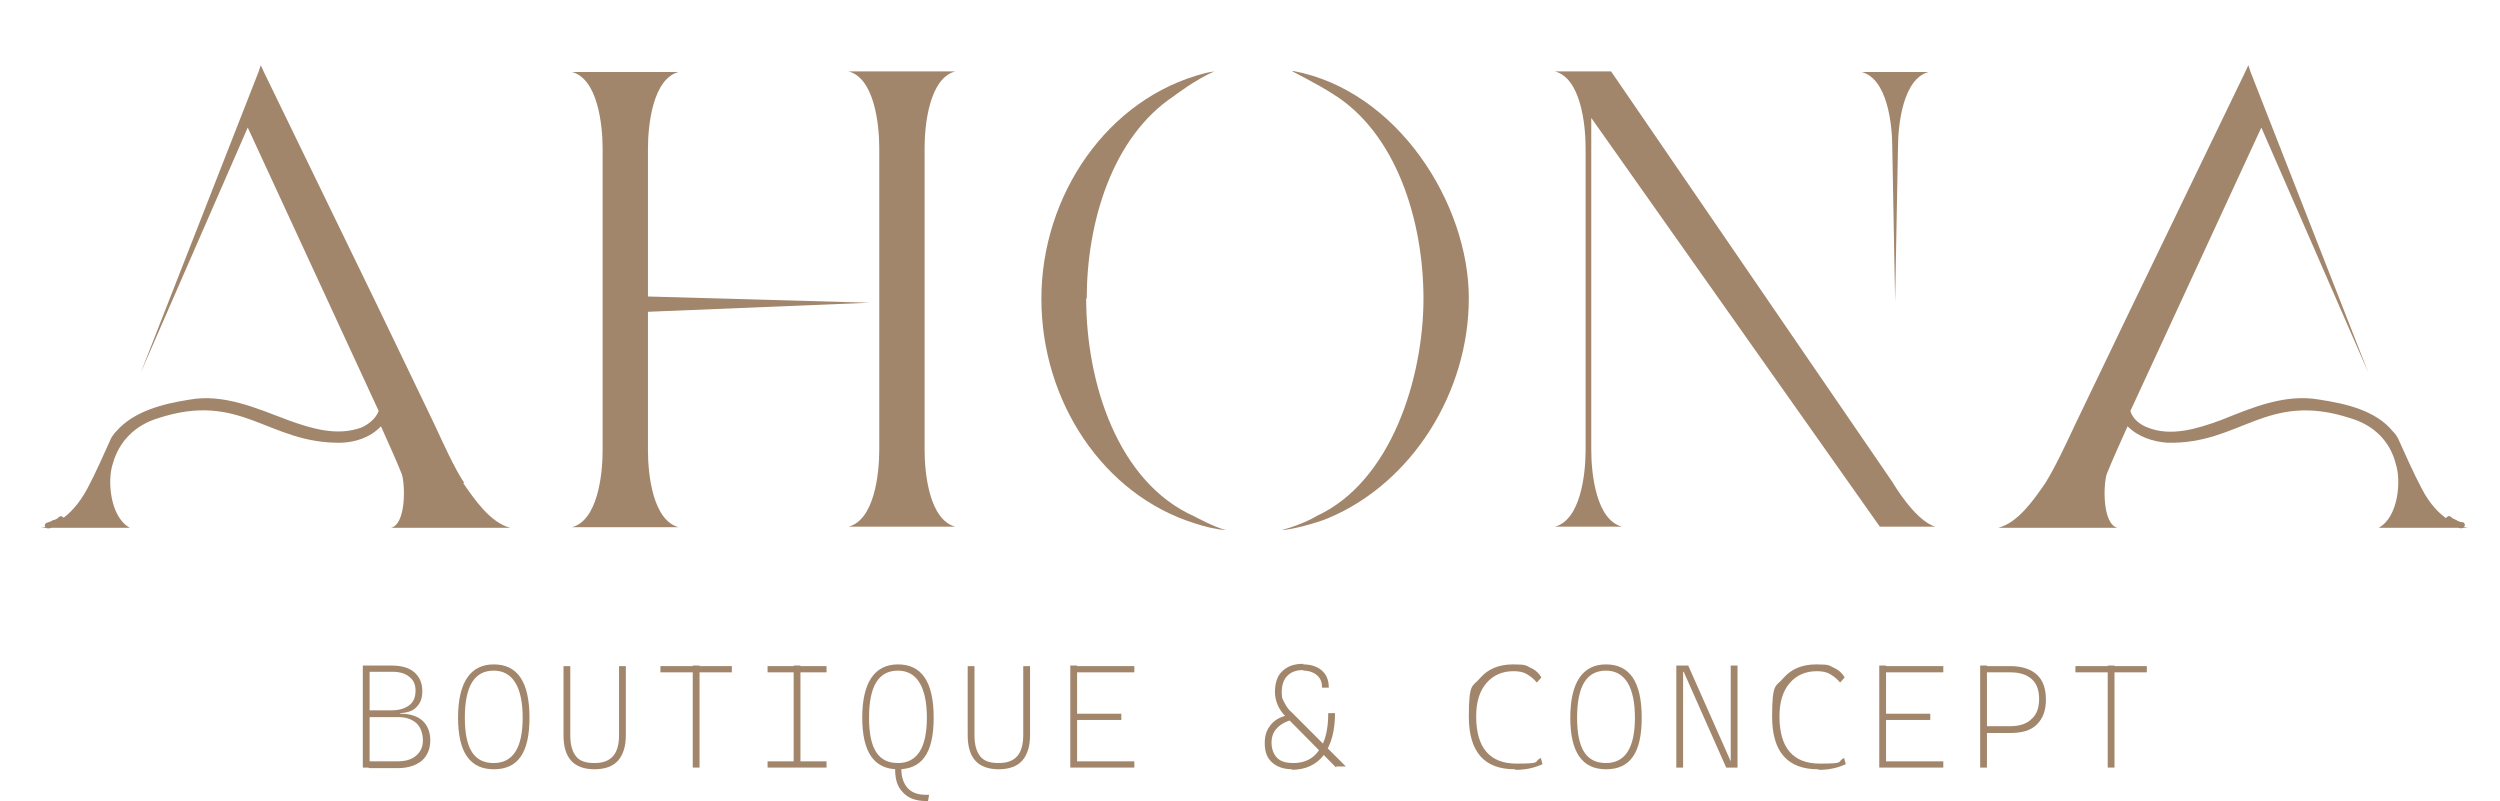 <?xml version="1.0" encoding="UTF-8"?>
<svg id="LOGO_CLAIR" xmlns="http://www.w3.org/2000/svg" version="1.1" viewBox="0 0 441 141.3">
  <!-- Generator: Adobe Illustrator 29.3.1, SVG Export Plug-In . SVG Version: 2.1.0 Build 151)  -->
  <defs>
    <style>
      .st0 {
        fill: none;
        stroke: #a2866c;
        stroke-linecap: round;
        stroke-linejoin: round;
      }

      .st1 {
        fill: #a2866c;
      }
    </style>
  </defs>
  <g>
    <path class="st0" d="M8.4,92.7c0,0,.2,0,.3,0"/>
    <path class="st0" d="M8.7,92.6c.3-.1.6-.2.9-.4"/>
    <path class="st0" d="M9.5,92.3c0,0,.2,0,.3-.1"/>
    <path class="st1" d="M81.9,85.2c-1.8-2.7-3.8-7.2-5.2-10.2l-10-20.8L46.5,12.6l-.5-1.1-.4,1.2-20.8,53.1,18.9-43.3,23.1,50c-.5,1.3-1.7,2.3-3,2.9-4.3,1.6-8.9.2-13-1.3-5.6-2.1-11.4-4.7-17.4-3.6-4.5.7-9.8,2-12.9,5.6,0,0-.1.1-.2.2-.2.3-.5.6-.7,1-1.2,2.6-2.6,5.9-4.2,8.9-1.5,2.8-3.2,4.5-4.7,5.5,0,0,0,0,0,0,0,0,0,0,0,0-1.9,1.3-3.5,1.4-3.5,1.4,0,0,14.2,0,15.7,0-3.5-1.9-4-8.4-3-11.3,1.1-4,4-6.8,7.9-8,14.8-4.9,19.4,4.5,32.4,4.3,2.5-.1,5.1-.9,7-2.9,1.2,2.7,2.8,6.2,3.7,8.5.6,2.1.7,8.7-1.9,9.4h21c-3.5-.9-6.3-5-8.3-7.9h0Z"/>
    <path class="st0" d="M9.8,92.2c.3-.2.6-.3.9-.5"/>
    <path class="st0" d="M10.8,91.6s0,0,0,0"/>
    <path class="st0" d="M10.7,91.6s0,0,0,0"/>
    <path class="st0" d="M434,92.6c0,0,.2,0,.3,0"/>
    <path class="st0" d="M433.2,92.3c.3.1.6.2.9.4"/>
    <path class="st0" d="M432.9,92.2c0,0,.2,0,.3.1"/>
    <path class="st1" d="M419.7,93.1c1.6,0,15.7,0,15.7,0,0,0-1.5-.1-3.5-1.4,0,0,0,0,0,0,0,0,0,0,0,0-1.5-1-3.2-2.6-4.7-5.5-1.6-3-3-6.3-4.2-8.9-.2-.3-.4-.7-.7-1,0,0-.1-.1-.2-.2-3-3.7-8.3-4.9-12.9-5.6-6.1-1.1-11.9,1.4-17.4,3.6-4.1,1.5-8.8,3-13,1.3-1.3-.5-2.6-1.5-3-2.9l23.1-50,18.9,43.3-20.8-53.1-.4-1.2-.5,1.1-20.1,41.6-10,20.8c-1.4,3-3.5,7.5-5.2,10.2-2,2.9-4.8,7-8.3,7.9h21c-2.6-.7-2.5-7.3-1.9-9.4.9-2.3,2.5-5.8,3.7-8.5,1.9,1.9,4.5,2.7,7,2.9,13,.3,17.5-9.2,32.4-4.3,4,1.2,6.9,4,7.9,8,1,2.9.5,9.4-3,11.3h0Z"/>
    <path class="st0" d="M432,91.6c.3.2.6.4.9.5"/>
    <path class="st0" d="M432,91.6s0,0,0,0"/>
    <path class="st0" d="M432,91.6s0,0,0,0"/>
    <path class="st1" d="M114.3,79.4v-24.4l39.1-1.6-39.1-1.1v-26.1c0-4.3.9-12.3,5.4-13.5h-18.8c4.5,1.2,5.4,9.2,5.4,13.5v53.3c0,4.3-.9,12.3-5.4,13.5h18.8c-4.5-1.2-5.4-9.2-5.4-13.5Z"/>
    <path class="st1" d="M168.5,12.6h-18.8c4.5,1.2,5.4,9.2,5.4,13.5v53.3c0,4.3-.9,12.3-5.4,13.5h18.8c-4.5-1.2-5.4-9.2-5.4-13.5V26.1c0-4.3.9-12.3,5.4-13.5Z"/>
    <path class="st1" d="M228,12.6s4.7,2.4,7,3.9c11.3,6.9,16.1,22.4,16.1,36.2s-5.6,32.2-18.8,38.3c0,0-2.4,1.5-6.2,2.5,1.5,0,6.1-1.2,8.2-2.1,14.8-6.2,24.8-22.2,24.8-38.8s-12.5-36.7-31.1-40.1h0Z"/>
    <path class="st1" d="M191.7,52.7c0-13.5,4.5-28.5,15.3-35.7,0,0,3.9-3,7.2-4.4,0,0-1.3.2-1.6.3-17.3,4.4-28.9,21.6-28.9,39.8s11,34.6,27,39.6c1.8.6,3.8,1.1,5.6,1.2-1.9-.4-5.6-2.4-5.6-2.4-13.5-6-19.1-23.5-19.1-38.5h0Z"/>
    <path class="st1" d="M333.8,85l-49.6-72.4h-9.9c4.5,1.2,5.4,9.2,5.4,13.5v53.3c0,4.3-.9,12.3-5.4,13.5h11.8c-4.5-1.2-5.4-9.2-5.4-13.5V20.8l50.9,72.1h9.8c-3.6-1-7.6-7.9-7.6-7.9h0Z"/>
    <path class="st1" d="M333.8,26.1h0c0,0,.5,27.1.5,27.1l.5-27c0-4.3.9-12.3,5.4-13.5h-11.8c4.5,1.2,5.4,9.1,5.4,13.4h0Z"/>
  </g>
  <g>
    <path class="st1" d="M64,135.4v-18h1.2v18h-1.2ZM65,125.8v-.5h4.1c1.3,0,2.3-.3,3.1-.9s1.1-1.5,1.1-2.6-.4-1.9-1.1-2.4c-.7-.6-1.7-.9-3-.9h-4.1l-.3-1.1h4.3c1.7,0,3.1.4,4,1.2s1.4,1.9,1.4,3.3-.4,2.2-1.1,2.9c-.7.7-1.8,1-3.2,1h-5.2ZM65,135.4v-1.1h5.1c1.4,0,2.5-.3,3.3-1s1.2-1.5,1.2-2.7-.4-2.3-1.1-3c-.8-.7-1.8-1.1-3.2-1.1h-5.1l-.3-.6h5.7c1.7,0,3,.4,3.9,1.2s1.4,2,1.4,3.5-.5,2.7-1.5,3.6c-1,.8-2.4,1.3-4.2,1.3h-5.1,0ZM64.9,126.1v-.5h5.7v.5h-5.7Z"/>
    <path class="st1" d="M87.1,135.7c-4.2,0-6.3-3-6.3-9.1s2.1-9.4,6.3-9.4,6.3,3.1,6.3,9.4-2.1,9.1-6.3,9.1ZM87.1,134.6c3.4,0,5.1-2.7,5.1-8s-1.7-8.3-5.1-8.3-5.1,2.7-5.1,8.3,1.7,8,5.1,8Z"/>
    <path class="st1" d="M104.9,135.7c-3.7,0-5.5-2-5.5-6v-12.2h1.2v12.2c0,1.6.3,2.8,1,3.7s1.8,1.2,3.3,1.2c2.9,0,4.3-1.6,4.3-4.9v-12.2h1.2v12.2c0,2-.5,3.5-1.4,4.5s-2.3,1.5-4.2,1.5h0Z"/>
    <path class="st1" d="M116.5,118.6v-1.1h12.6v1.1h-12.6ZM122.2,135.4v-18h1.2v18h-1.2Z"/>
    <path class="st1" d="M135.4,118.6v-1.1h10.4v1.1h-10.4ZM135.4,135.4v-1.1h10.4v1.1h-10.4ZM140,135.4v-18h1.2v18h-1.2Z"/>
    <path class="st1" d="M158.4,135.7c-4.2,0-6.3-3-6.3-9.1s2.1-9.4,6.3-9.4,6.3,3.1,6.3,9.4-2.1,9.1-6.3,9.1ZM158.4,134.6c3.4,0,5.1-2.7,5.1-8s-1.7-8.3-5.1-8.3-5.1,2.7-5.1,8.3,1.7,8,5.1,8ZM163.3,141.3c-1.7,0-3.1-.5-4-1.5-1-1-1.4-2.3-1.4-4.1v-.8h1.1v.8c0,1.4.4,2.5,1.1,3.3s1.8,1.2,3.2,1.2h.6l-.2,1.1h-.4Z"/>
    <path class="st1" d="M176.2,135.7c-3.7,0-5.5-2-5.5-6v-12.2h1.2v12.2c0,1.6.3,2.8,1,3.7s1.8,1.2,3.3,1.2c2.9,0,4.3-1.6,4.3-4.9v-12.2h1.2v12.2c0,2-.5,3.5-1.4,4.5s-2.3,1.5-4.2,1.5h0Z"/>
    <path class="st1" d="M188.8,135.4v-18h1.2v18h-1.2ZM188.8,118.6v-1.1h11.3v1.1h-11.3,0ZM188.8,127v-1.1h9v1.1h-9,0ZM188.8,135.4v-1.1h11.3v1.1h-11.3,0Z"/>
    <path class="st1" d="M228,135.7c-1.5,0-2.7-.4-3.6-1.2s-1.3-1.9-1.3-3.4.4-2.5,1.2-3.4c.8-.9,1.9-1.4,3.3-1.6l.6.8c-1.3.3-2.2.8-2.9,1.5s-1,1.6-1,2.6.3,2,1,2.7,1.7.9,2.9.9c2,0,3.5-.8,4.5-2.3,1.1-1.5,1.6-3.7,1.6-6.5h1.2c0,3.2-.7,5.6-2,7.4-1.3,1.7-3.2,2.6-5.7,2.6h0ZM235.7,135.4l-9-9.1c-.5-.5-1-1.2-1.3-1.9-.3-.7-.5-1.5-.5-2.3,0-1.6.4-2.9,1.3-3.7.9-.9,2.1-1.3,3.7-1.3v1.1c-1.2,0-2.1.3-2.8,1-.7.7-1,1.7-1,2.9s.2,1.3.5,1.9c.3.6.7,1.2,1.3,1.7l9.5,9.5h-1.7ZM233.2,121.2c0-.9-.3-1.6-.9-2.1s-1.4-.8-2.4-.8v-1.1c1.4,0,2.5.4,3.3,1.1s1.2,1.7,1.2,3h-1.2,0Z"/>
    <path class="st1" d="M267.2,135.7c-5.4,0-8.1-3.1-8.1-9.3s.7-5.2,2-6.8c1.4-1.6,3.3-2.4,5.8-2.4s2.2.2,3.1.6c.9.4,1.5,1,1.9,1.7l-.8.9c-.5-.6-1.1-1.1-1.8-1.5s-1.5-.5-2.3-.5c-2,0-3.6.7-4.8,2.1s-1.8,3.3-1.8,5.9c0,5.5,2.4,8.3,7.1,8.3s2.9-.3,4.3-1l.3,1.1c-1.5.7-3.1,1-4.7,1h0Z"/>
    <path class="st1" d="M283.3,135.7c-4.2,0-6.3-3-6.3-9.1s2.1-9.4,6.3-9.4,6.3,3.1,6.3,9.4-2.1,9.1-6.3,9.1ZM283.3,134.6c3.4,0,5.1-2.7,5.1-8s-1.7-8.3-5.1-8.3-5.1,2.7-5.1,8.3,1.7,8,5.1,8Z"/>
    <path class="st1" d="M295.7,135.4v-18h1.2v18h-1.2,0ZM304.5,135.4l-7.5-16.9h-.7v-1.1h1.5l7.5,16.9h.5v1.1h-1.3ZM305.3,135.4v-18h1.2v18h-1.2Z"/>
    <path class="st1" d="M320.7,135.7c-5.4,0-8.1-3.1-8.1-9.3s.7-5.2,2-6.8c1.4-1.6,3.3-2.4,5.8-2.4s2.2.2,3.1.6c.9.4,1.5,1,1.9,1.7l-.8.9c-.5-.6-1.1-1.1-1.8-1.5s-1.5-.5-2.3-.5c-2,0-3.6.7-4.8,2.1s-1.8,3.3-1.8,5.9c0,5.5,2.4,8.3,7.1,8.3s2.9-.3,4.3-1l.3,1.1c-1.5.7-3.1,1-4.7,1h0Z"/>
    <path class="st1" d="M331.5,135.4v-18h1.2v18h-1.2ZM331.5,118.6v-1.1h11.3v1.1h-11.3ZM331.5,127v-1.1h9v1.1h-9ZM331.5,135.4v-1.1h11.3v1.1h-11.3Z"/>
    <path class="st1" d="M349.3,135.4v-18h1.2v18h-1.2ZM350.2,129.2v-1.1h4.4c1.6,0,2.9-.4,3.8-1.3.9-.8,1.3-2,1.3-3.5s-.4-2.7-1.3-3.5c-.9-.8-2.1-1.2-3.8-1.2h-4.3v-1.1h4.3c2,0,3.6.5,4.7,1.5s1.6,2.5,1.6,4.4-.5,3.3-1.6,4.4-2.7,1.5-4.7,1.5h-4.4Z"/>
    <path class="st1" d="M366.1,118.6v-1.1h12.6v1.1h-12.6ZM371.8,135.4v-18h1.2v18h-1.2,0Z"/>
  </g>
</svg>